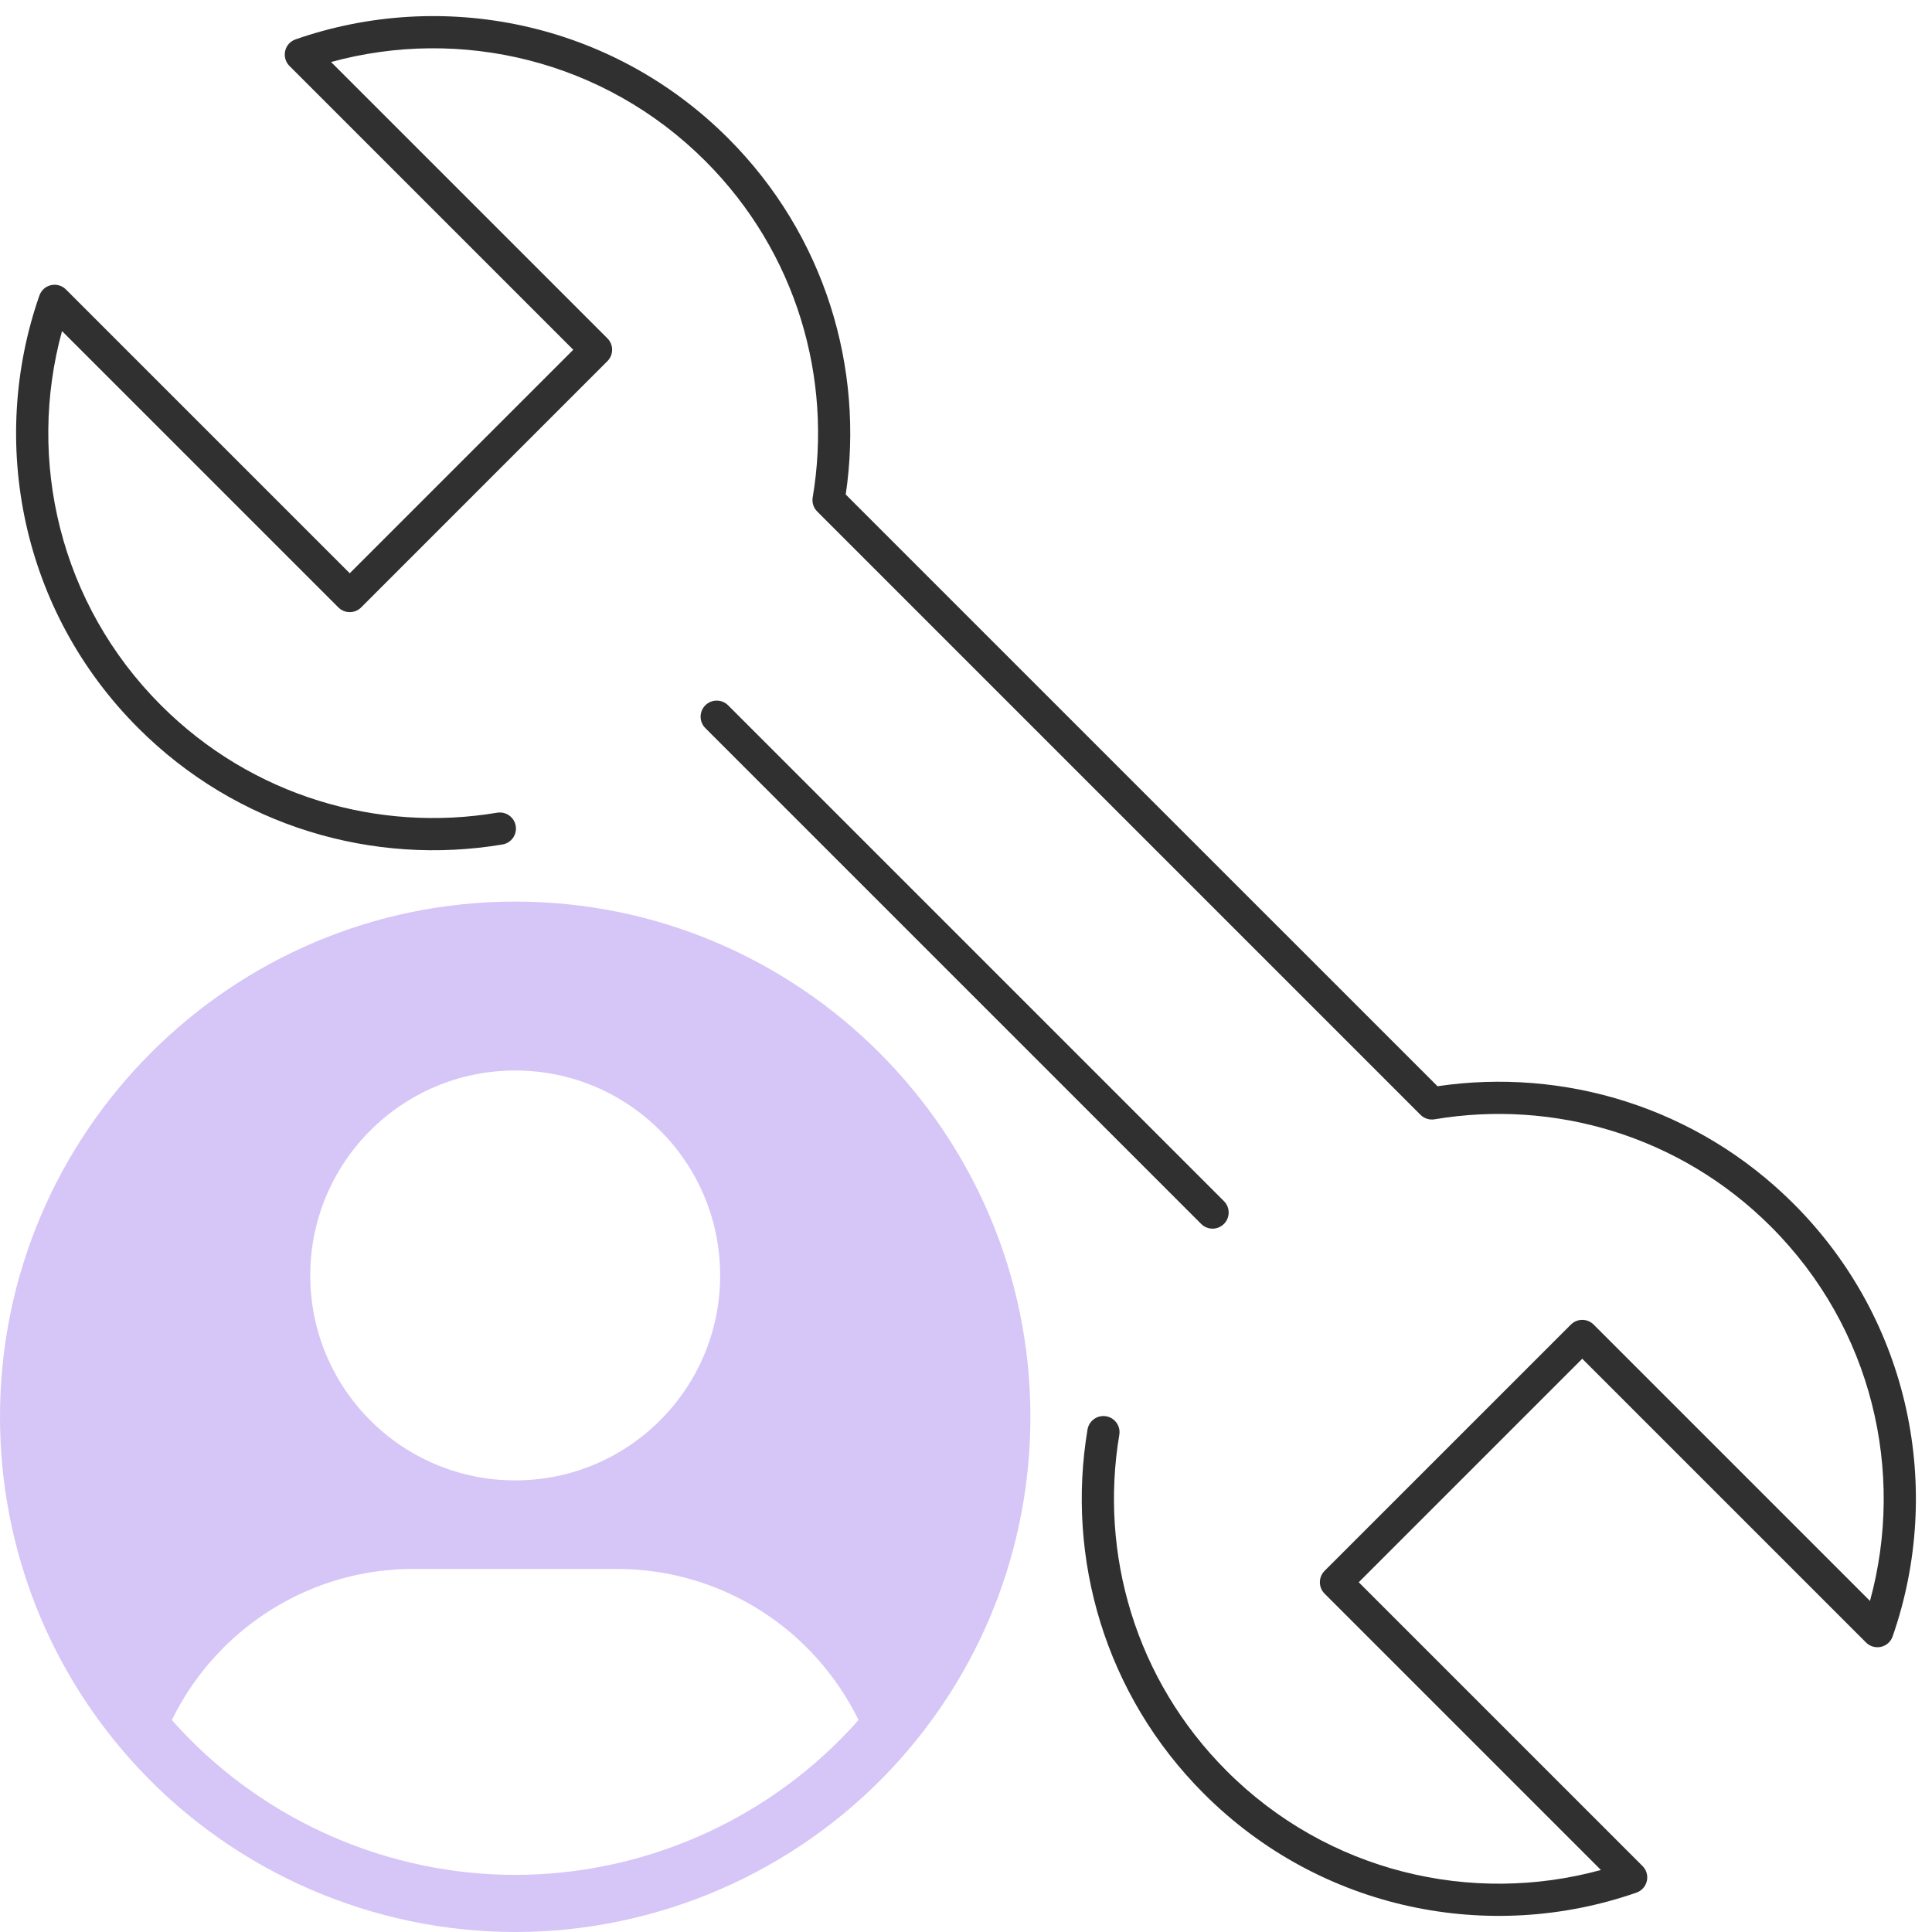 <?xml version="1.0" encoding="UTF-8"?>
<svg xmlns="http://www.w3.org/2000/svg" width="60" height="60" viewBox="0 0 60 60" fill="none">
  <g clip-path="url(#clip0_2801_3183)">
    <path fill-rule="evenodd" clip-rule="evenodd" d="M9.179 1.223C13.724 -0.363 18.978 0.66 22.612 4.293C25.627 7.309 26.845 11.441 26.265 15.357L44.643 33.734C48.559 33.155 52.691 34.373 55.706 37.388C59.34 41.022 60.363 46.276 58.777 50.821C58.721 50.984 58.584 51.106 58.417 51.144C58.249 51.182 58.073 51.132 57.952 51.01L49.138 42.197L42.197 49.138L51.01 57.951C51.132 58.073 51.183 58.249 51.144 58.416C51.106 58.584 50.984 58.72 50.821 58.777C46.276 60.362 41.022 59.34 37.389 55.706C34.309 52.627 33.105 48.383 33.774 44.394C33.82 44.121 34.078 43.938 34.35 43.983C34.623 44.029 34.806 44.287 34.761 44.559C34.142 48.243 35.255 52.158 38.096 54.999L37.742 55.353L38.096 54.999C41.243 58.147 45.71 59.172 49.718 58.074L41.136 49.492C41.042 49.398 40.99 49.271 40.99 49.138C40.99 49.005 41.042 48.878 41.136 48.784L48.785 41.136C48.98 40.941 49.297 40.941 49.492 41.136L58.074 49.718C59.173 45.71 58.147 41.243 54.999 38.095C52.156 35.252 48.238 34.14 44.552 34.761C44.393 34.788 44.23 34.736 44.115 34.622L25.378 15.884C25.264 15.77 25.212 15.607 25.239 15.448C25.86 11.762 24.748 7.844 21.904 5L22.234 4.671L21.904 5C18.757 1.853 14.29 0.827 10.282 1.926L18.864 10.508C18.958 10.602 19.01 10.729 19.01 10.862C19.01 10.994 18.958 11.121 18.864 11.215L11.216 18.864C11.02 19.059 10.704 19.059 10.508 18.864L1.926 10.282C0.827 14.29 1.853 18.757 5.001 21.904C7.841 24.745 11.757 25.858 15.441 25.239C15.713 25.194 15.971 25.377 16.016 25.65C16.062 25.922 15.878 26.18 15.606 26.226C11.617 26.895 7.372 25.69 4.294 22.611C0.66 18.978 -0.363 13.724 1.223 9.179C1.279 9.016 1.416 8.894 1.583 8.856C1.751 8.817 1.927 8.868 2.048 8.99L10.862 17.803L17.803 10.862L8.99 2.048C8.868 1.927 8.818 1.751 8.856 1.583C8.894 1.415 9.016 1.279 9.179 1.223Z" fill="#303030"></path>
    <path fill-rule="evenodd" clip-rule="evenodd" d="M21.904 21.904C22.1 21.709 22.416 21.709 22.612 21.904L38.011 37.303C38.206 37.498 38.206 37.815 38.011 38.01C37.815 38.206 37.499 38.206 37.303 38.01L21.904 22.611C21.709 22.416 21.709 22.099 21.904 21.904Z" fill="#303030"></path>
    <path d="M16 28C7.178 28 0 35.178 0 44C0 48.077 1.534 51.959 4.316 54.93C7.329 58.152 11.586 60 16 60C20.414 60 24.671 58.152 27.684 54.93C30.466 51.959 32 48.077 32 44C32 35.178 24.822 28 16 28ZM16 33.245C19.515 33.245 22.365 36.095 22.365 39.61C22.365 43.125 19.515 45.975 16 45.975C12.485 45.975 9.635 43.125 9.635 39.61C9.635 36.095 12.485 33.245 16 33.245ZM6.945 51.166C8.455 49.658 10.54 48.724 12.843 48.724H19.157C22.454 48.724 25.307 50.637 26.661 53.416C26.572 53.52 26.48 53.62 26.389 53.718C23.71 56.582 19.923 58.226 16 58.226C12.077 58.226 8.29 56.582 5.611 53.718C5.52 53.62 5.428 53.52 5.339 53.416C5.747 52.577 6.291 51.82 6.945 51.166Z" fill="#D6C5F7"></path>
  </g>
  <defs>
    <clipPath id="clip0_2801_3183">
      <rect width="60" height="60" fill="white"></rect>
    </clipPath>
  </defs>
</svg>
